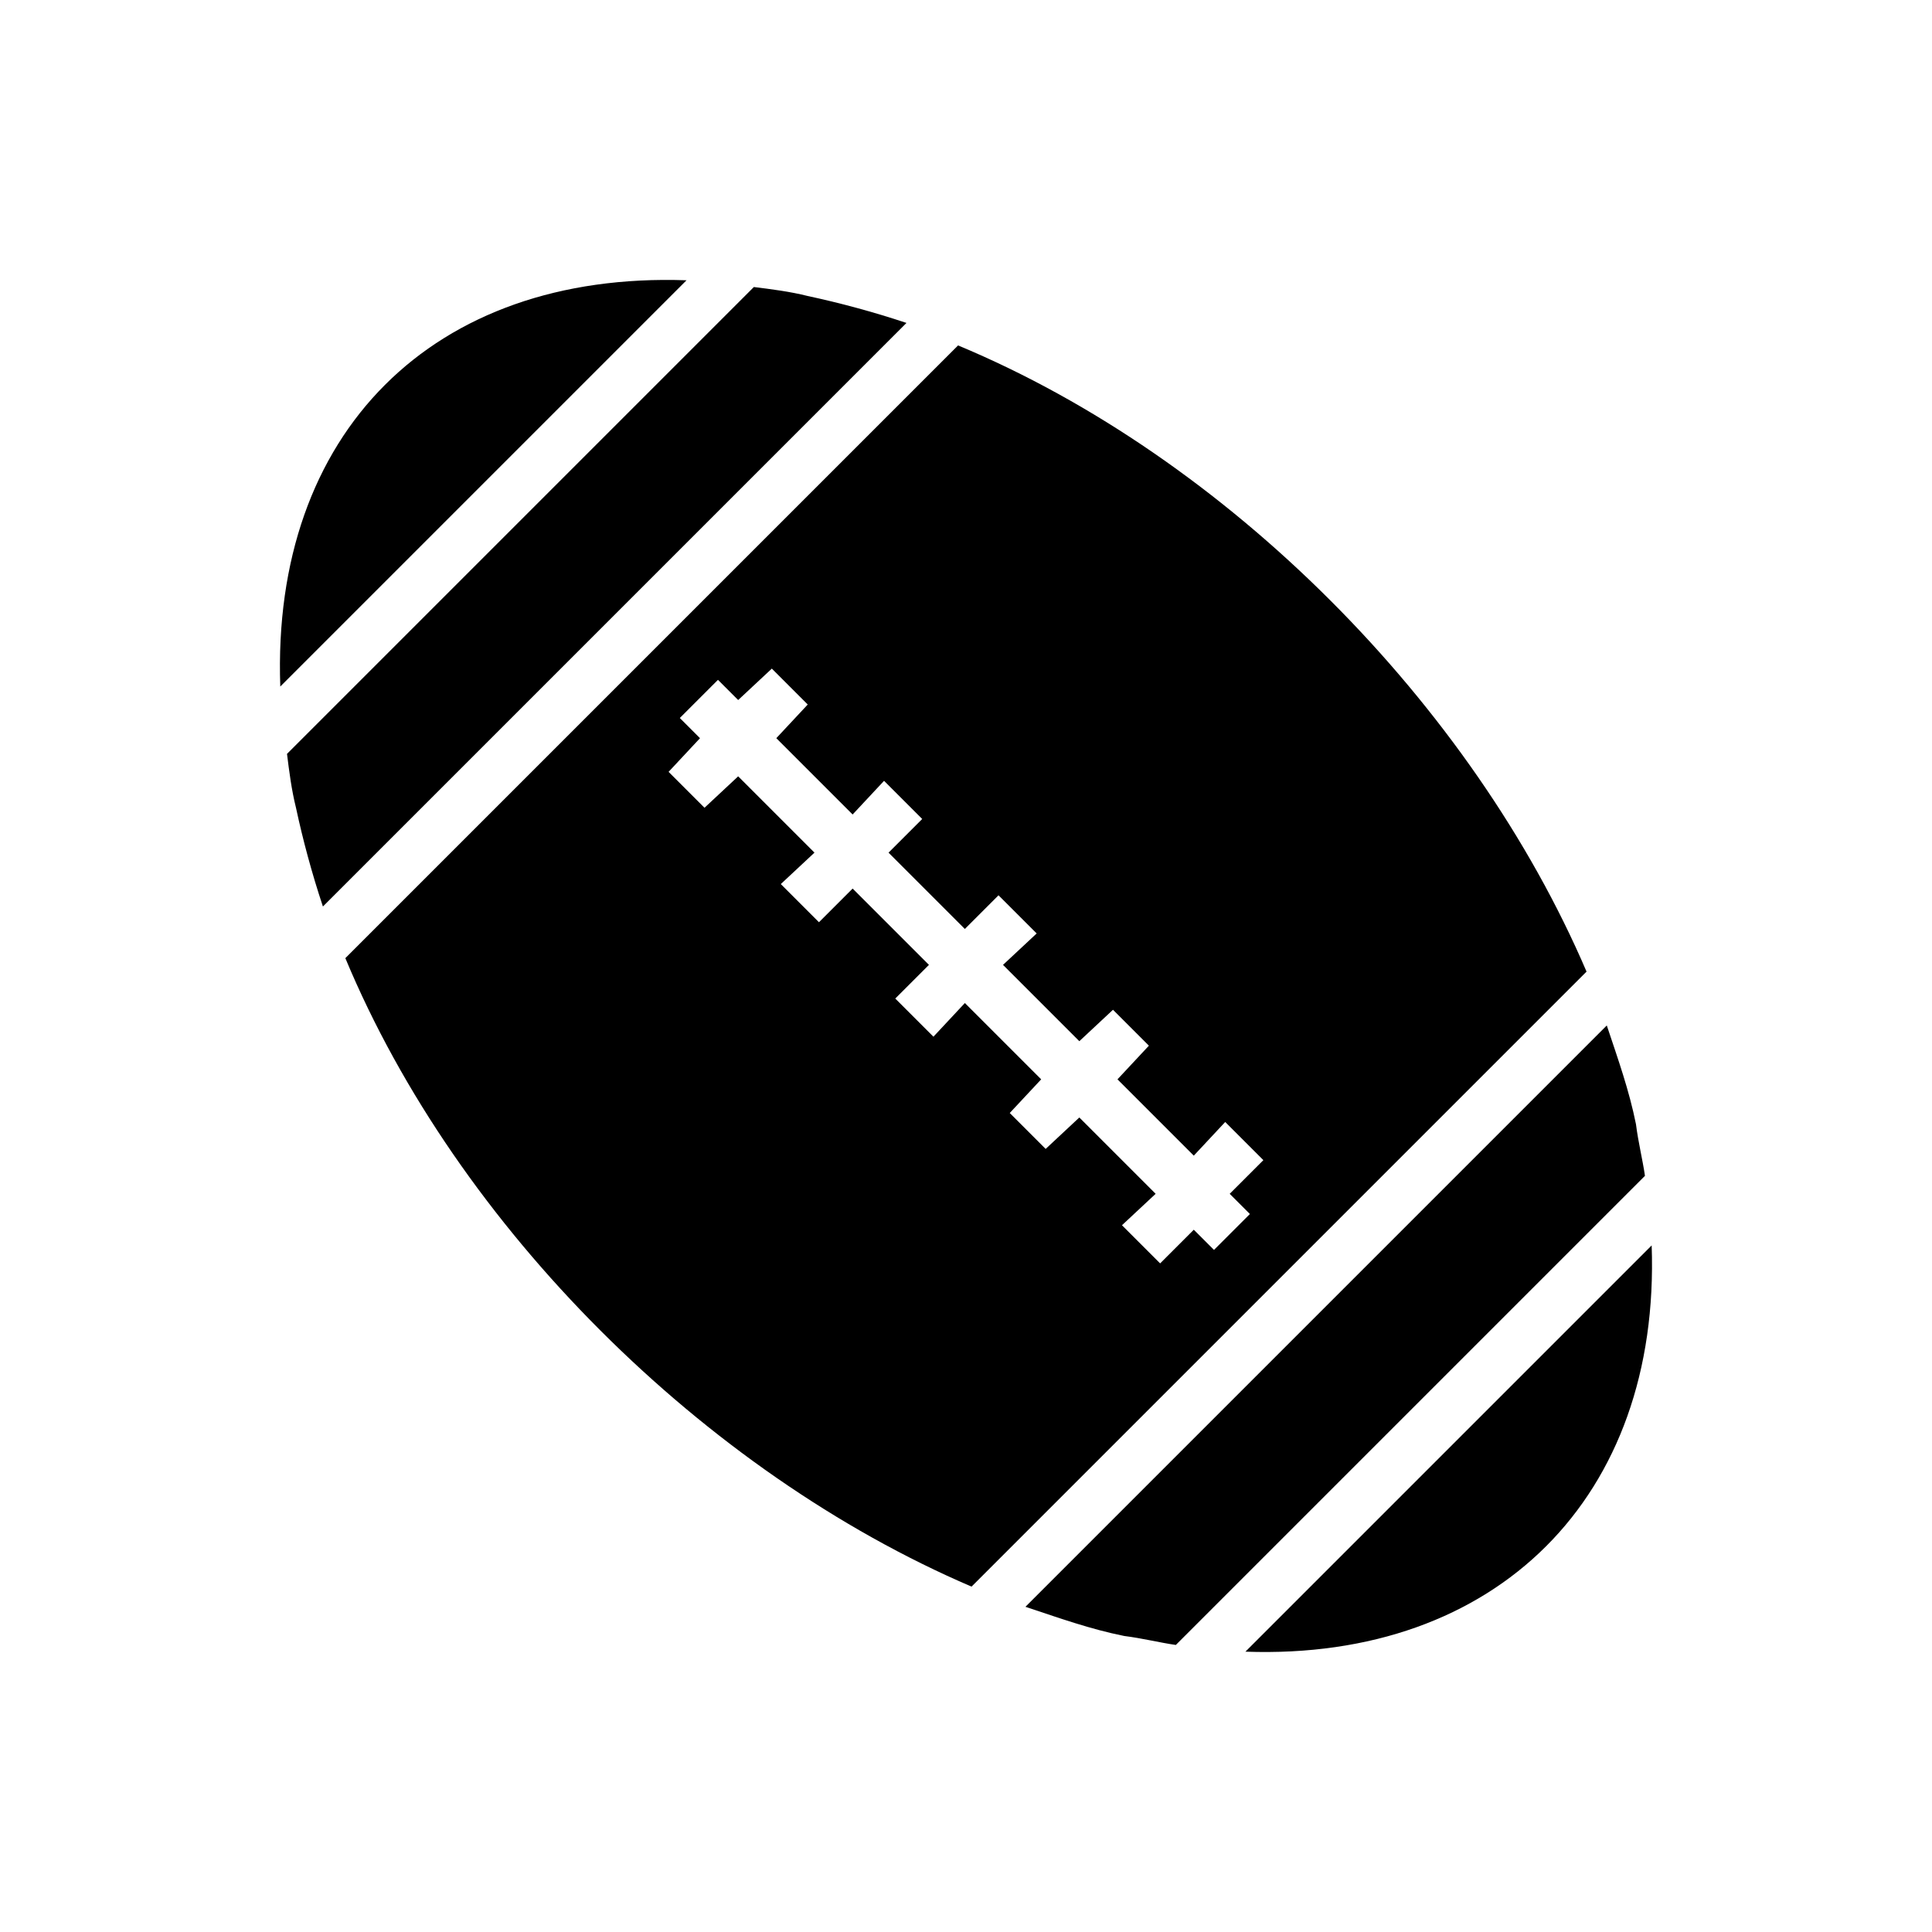 <?xml version="1.0" encoding="UTF-8"?>
<!-- Uploaded to: ICON Repo, www.svgrepo.com, Generator: ICON Repo Mixer Tools -->
<svg fill="#000000" width="800px" height="800px" version="1.1" viewBox="144 144 512 512" xmlns="http://www.w3.org/2000/svg">
 <path d="m321.18 348.55 8.328-8.922-5.352-5.352 10.113-10.113 5.352 5.352 8.922-8.328 9.516 9.516-8.328 8.922 20.223 20.223 8.328-8.922 10.113 10.113-8.922 8.922 20.223 20.223 8.922-8.922 10.113 10.113-8.922 8.328 20.223 20.223 8.922-8.328 9.516 9.516-8.328 8.922 20.223 20.223 8.328-8.922 10.113 10.113-8.922 8.922 5.352 5.352-9.516 9.516-5.352-5.352-8.922 8.922-10.113-10.113 8.922-8.328-20.223-20.223-8.922 8.328-9.516-9.516 8.328-8.922-20.223-20.223-8.328 8.922-10.113-10.113 8.922-8.922-20.223-20.223-8.922 8.922-10.113-10.113 8.922-8.328-20.223-20.223-8.922 8.328-9.516-9.516zm76.73-113.02-162.39 162.39c29.742 71.379 95.172 136.21 165.95 166.55l162.98-162.98c-30.336-70.781-95.172-136.21-166.55-165.95zm-168.33 148.7 154.65-154.65c-8.922-2.973-17.844-5.352-26.172-7.137-4.758-1.191-9.516-1.785-14.277-2.379l-123.72 123.72c0.594 4.758 1.191 9.516 2.379 14.277 1.785 8.328 4.164 17.25 7.137 26.172zm-11.301-58.293 107.66-107.66c-67.215-2.379-110.04 40.449-107.66 107.66zm363.43 148.11-107.66 107.66c66.621 2.379 110.04-41.043 107.66-107.66zm-126.1 105.88 124.32-124.32c-0.594-4.164-1.785-8.922-2.379-13.68-1.785-8.922-4.758-17.25-7.734-26.172l-154.06 154.06c8.922 2.973 17.25 5.949 26.172 7.734 4.758 0.594 9.516 1.785 13.68 2.379z"/>
</svg>